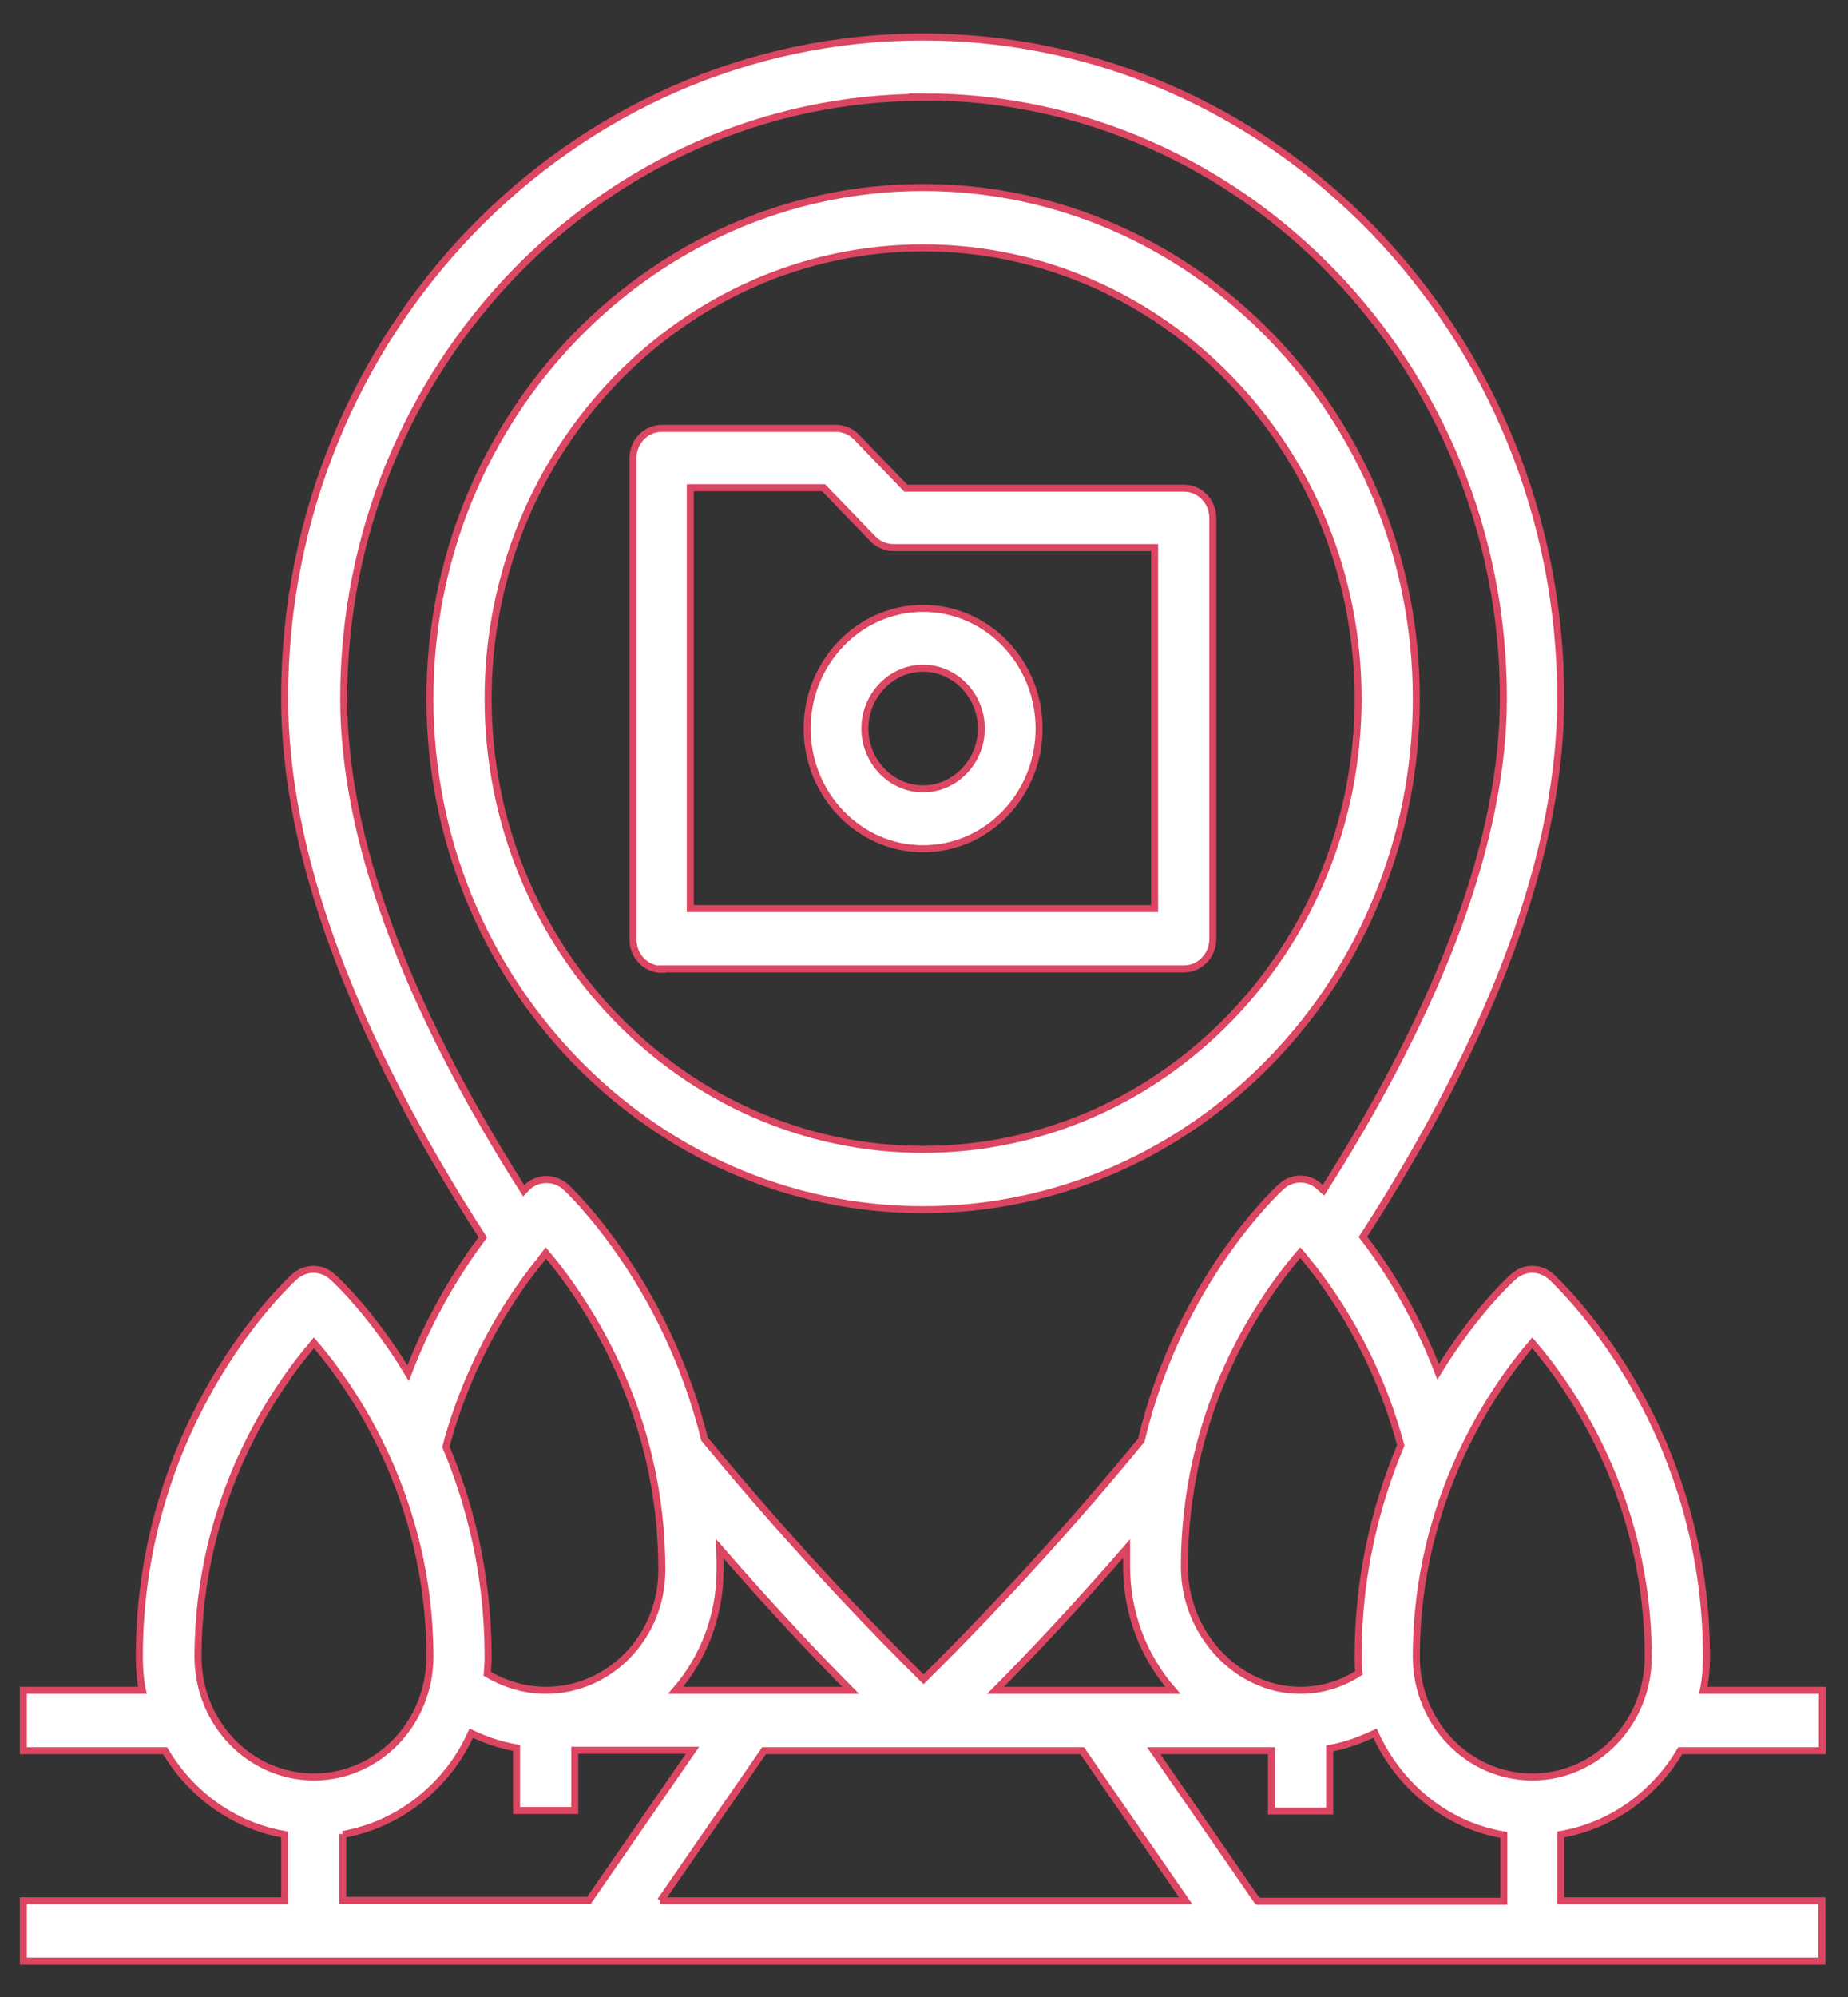 <svg width="50" height="54" viewBox="0 0 50 54" fill="none" xmlns="http://www.w3.org/2000/svg">
<rect x="0" y="0" width="50" height="54" fill="#333333" stroke="none"/>
<path d="M24.976 32.711C32.333 32.711 38.32 26.511 38.32 18.891C38.32 11.271 32.333 5.071 24.976 5.071C17.619 5.071 11.632 11.271 11.632 18.891C11.632 26.511 17.619 32.711 24.976 32.711ZM24.976 6.702C31.468 6.702 36.745 12.168 36.745 18.891C36.745 25.614 31.468 31.08 24.976 31.08C18.485 31.08 13.207 25.614 13.207 18.891C13.207 12.168 18.485 6.702 24.976 6.702Z" fill="white" stroke="#DB4662" stroke-width="0.19" stroke-miterlimit="10"/>
<path d="M17.907 26.199H32.033C32.465 26.199 32.814 25.838 32.814 25.39V14.01C32.814 13.562 32.465 13.201 32.033 13.201H24.507L23.173 11.819C23.029 11.67 22.824 11.583 22.62 11.583H17.907C17.475 11.583 17.126 11.944 17.126 12.392V25.402C17.126 25.851 17.475 26.212 17.907 26.212V26.199ZM18.689 13.189H22.283L23.618 14.571C23.762 14.72 23.966 14.807 24.171 14.807H31.239V24.568H18.677V13.189H18.689Z" fill="white" stroke="#DB4662" stroke-width="0.19" stroke-miterlimit="10"/>
<path d="M24.976 16.451C23.245 16.451 21.839 17.907 21.839 19.7C21.839 21.493 23.245 22.95 24.976 22.95C26.707 22.95 28.114 21.493 28.114 19.7C28.114 17.907 26.707 16.451 24.976 16.451ZM24.976 21.331C24.111 21.331 23.401 20.597 23.401 19.7C23.401 18.804 24.111 18.069 24.976 18.069C25.842 18.069 26.551 18.804 26.551 19.7C26.551 20.597 25.842 21.331 24.976 21.331Z" fill="white" stroke="#DB4662" stroke-width="0.19" stroke-miterlimit="10"/>
<path d="M45.473 47.34H49.307V45.709H46.086C46.146 45.41 46.17 45.111 46.17 44.8C46.17 38.413 42.143 34.69 41.974 34.529C41.674 34.255 41.241 34.255 40.941 34.529C40.856 34.603 39.895 35.487 38.909 37.093C38.296 35.5 37.502 34.255 36.877 33.445C40.436 27.93 42.227 23.037 42.227 18.879C42.227 9.018 34.485 1 24.964 1C15.443 1 7.701 9.018 7.701 18.879C7.701 23.037 9.504 27.942 13.063 33.458C12.45 34.28 11.656 35.525 11.043 37.131C10.057 35.5 9.083 34.603 8.999 34.529C8.699 34.255 8.266 34.255 7.965 34.529C7.797 34.678 3.77 38.401 3.77 44.8C3.77 45.111 3.794 45.423 3.854 45.709H0.632V47.34H4.467C5.164 48.523 6.331 49.369 7.701 49.606V51.399H0.632V53.03H49.295V51.399H42.227V49.606C43.597 49.369 44.763 48.523 45.461 47.34H45.473ZM41.457 36.309C42.467 37.479 44.595 40.48 44.595 44.8C44.595 46.593 43.188 48.05 41.457 48.05C39.726 48.05 38.32 46.593 38.32 44.8C38.32 40.48 40.448 37.492 41.457 36.309ZM36.745 44.8C36.745 44.95 36.745 45.099 36.769 45.236C36.288 45.547 35.747 45.709 35.182 45.709C33.475 45.709 32.045 44.178 32.045 42.36C32.045 41.401 32.153 40.443 32.357 39.521C32.982 36.72 34.413 34.765 35.182 33.869C35.23 33.919 35.266 33.968 35.314 34.031C36.012 34.877 37.25 36.633 37.899 39.085C37.25 40.629 36.745 42.547 36.745 44.8ZM26.935 45.709C27.837 44.8 29.087 43.48 30.482 41.874C30.482 42.036 30.482 42.198 30.482 42.36C30.482 43.605 30.927 44.788 31.732 45.709H26.947H26.935ZM18.28 45.709C19.025 44.85 19.482 43.704 19.482 42.459C19.482 42.26 19.482 42.073 19.47 41.874C20.864 43.48 22.115 44.8 23.016 45.709H18.28ZM24.976 2.619C33.631 2.619 40.676 9.914 40.676 18.879C40.676 22.614 39.041 27.096 35.807 32.188C35.735 32.126 35.699 32.088 35.699 32.088C35.399 31.814 34.966 31.814 34.665 32.088C34.557 32.188 31.9 34.641 30.878 38.948C28.33 42.048 25.998 44.414 24.988 45.41C23.978 44.414 21.622 42.024 19.061 38.911C18.015 34.653 15.419 32.2 15.311 32.101C15.01 31.827 14.553 31.827 14.265 32.101C14.265 32.101 14.229 32.138 14.169 32.2C10.935 27.108 9.3 22.626 9.3 18.891C9.3 9.927 16.344 2.631 25 2.631L24.976 2.619ZM14.649 34.031C14.649 34.031 14.734 33.931 14.77 33.881C15.539 34.79 16.933 36.745 17.571 39.484C17.799 40.455 17.907 41.451 17.907 42.459C17.907 44.252 16.501 45.709 14.77 45.709C14.205 45.709 13.664 45.547 13.183 45.261C13.195 45.111 13.207 44.95 13.207 44.8C13.207 42.571 12.714 40.667 12.065 39.123C12.714 36.67 13.952 34.89 14.649 34.043V34.031ZM5.357 44.8C5.357 40.48 7.485 37.492 8.494 36.309C9.504 37.479 11.632 40.48 11.632 44.8C11.632 46.593 10.226 48.05 8.494 48.05C6.763 48.05 5.357 46.593 5.357 44.8ZM9.276 49.606C10.815 49.332 12.113 48.286 12.75 46.867C13.135 47.054 13.556 47.191 13.976 47.265V48.958H15.551V47.328H18.737L15.936 51.386H9.276V49.593V49.606ZM17.871 51.399L20.672 47.34H29.28L32.081 51.399H17.859H17.871ZM34.016 51.399L31.215 47.34H34.401V48.971H35.976V47.278C36.396 47.203 36.805 47.054 37.202 46.867C37.851 48.299 39.137 49.357 40.688 49.618V51.411H34.028L34.016 51.399Z" fill="white" stroke="#DB4662" stroke-width="0.19" stroke-miterlimit="10"/>
</svg>
